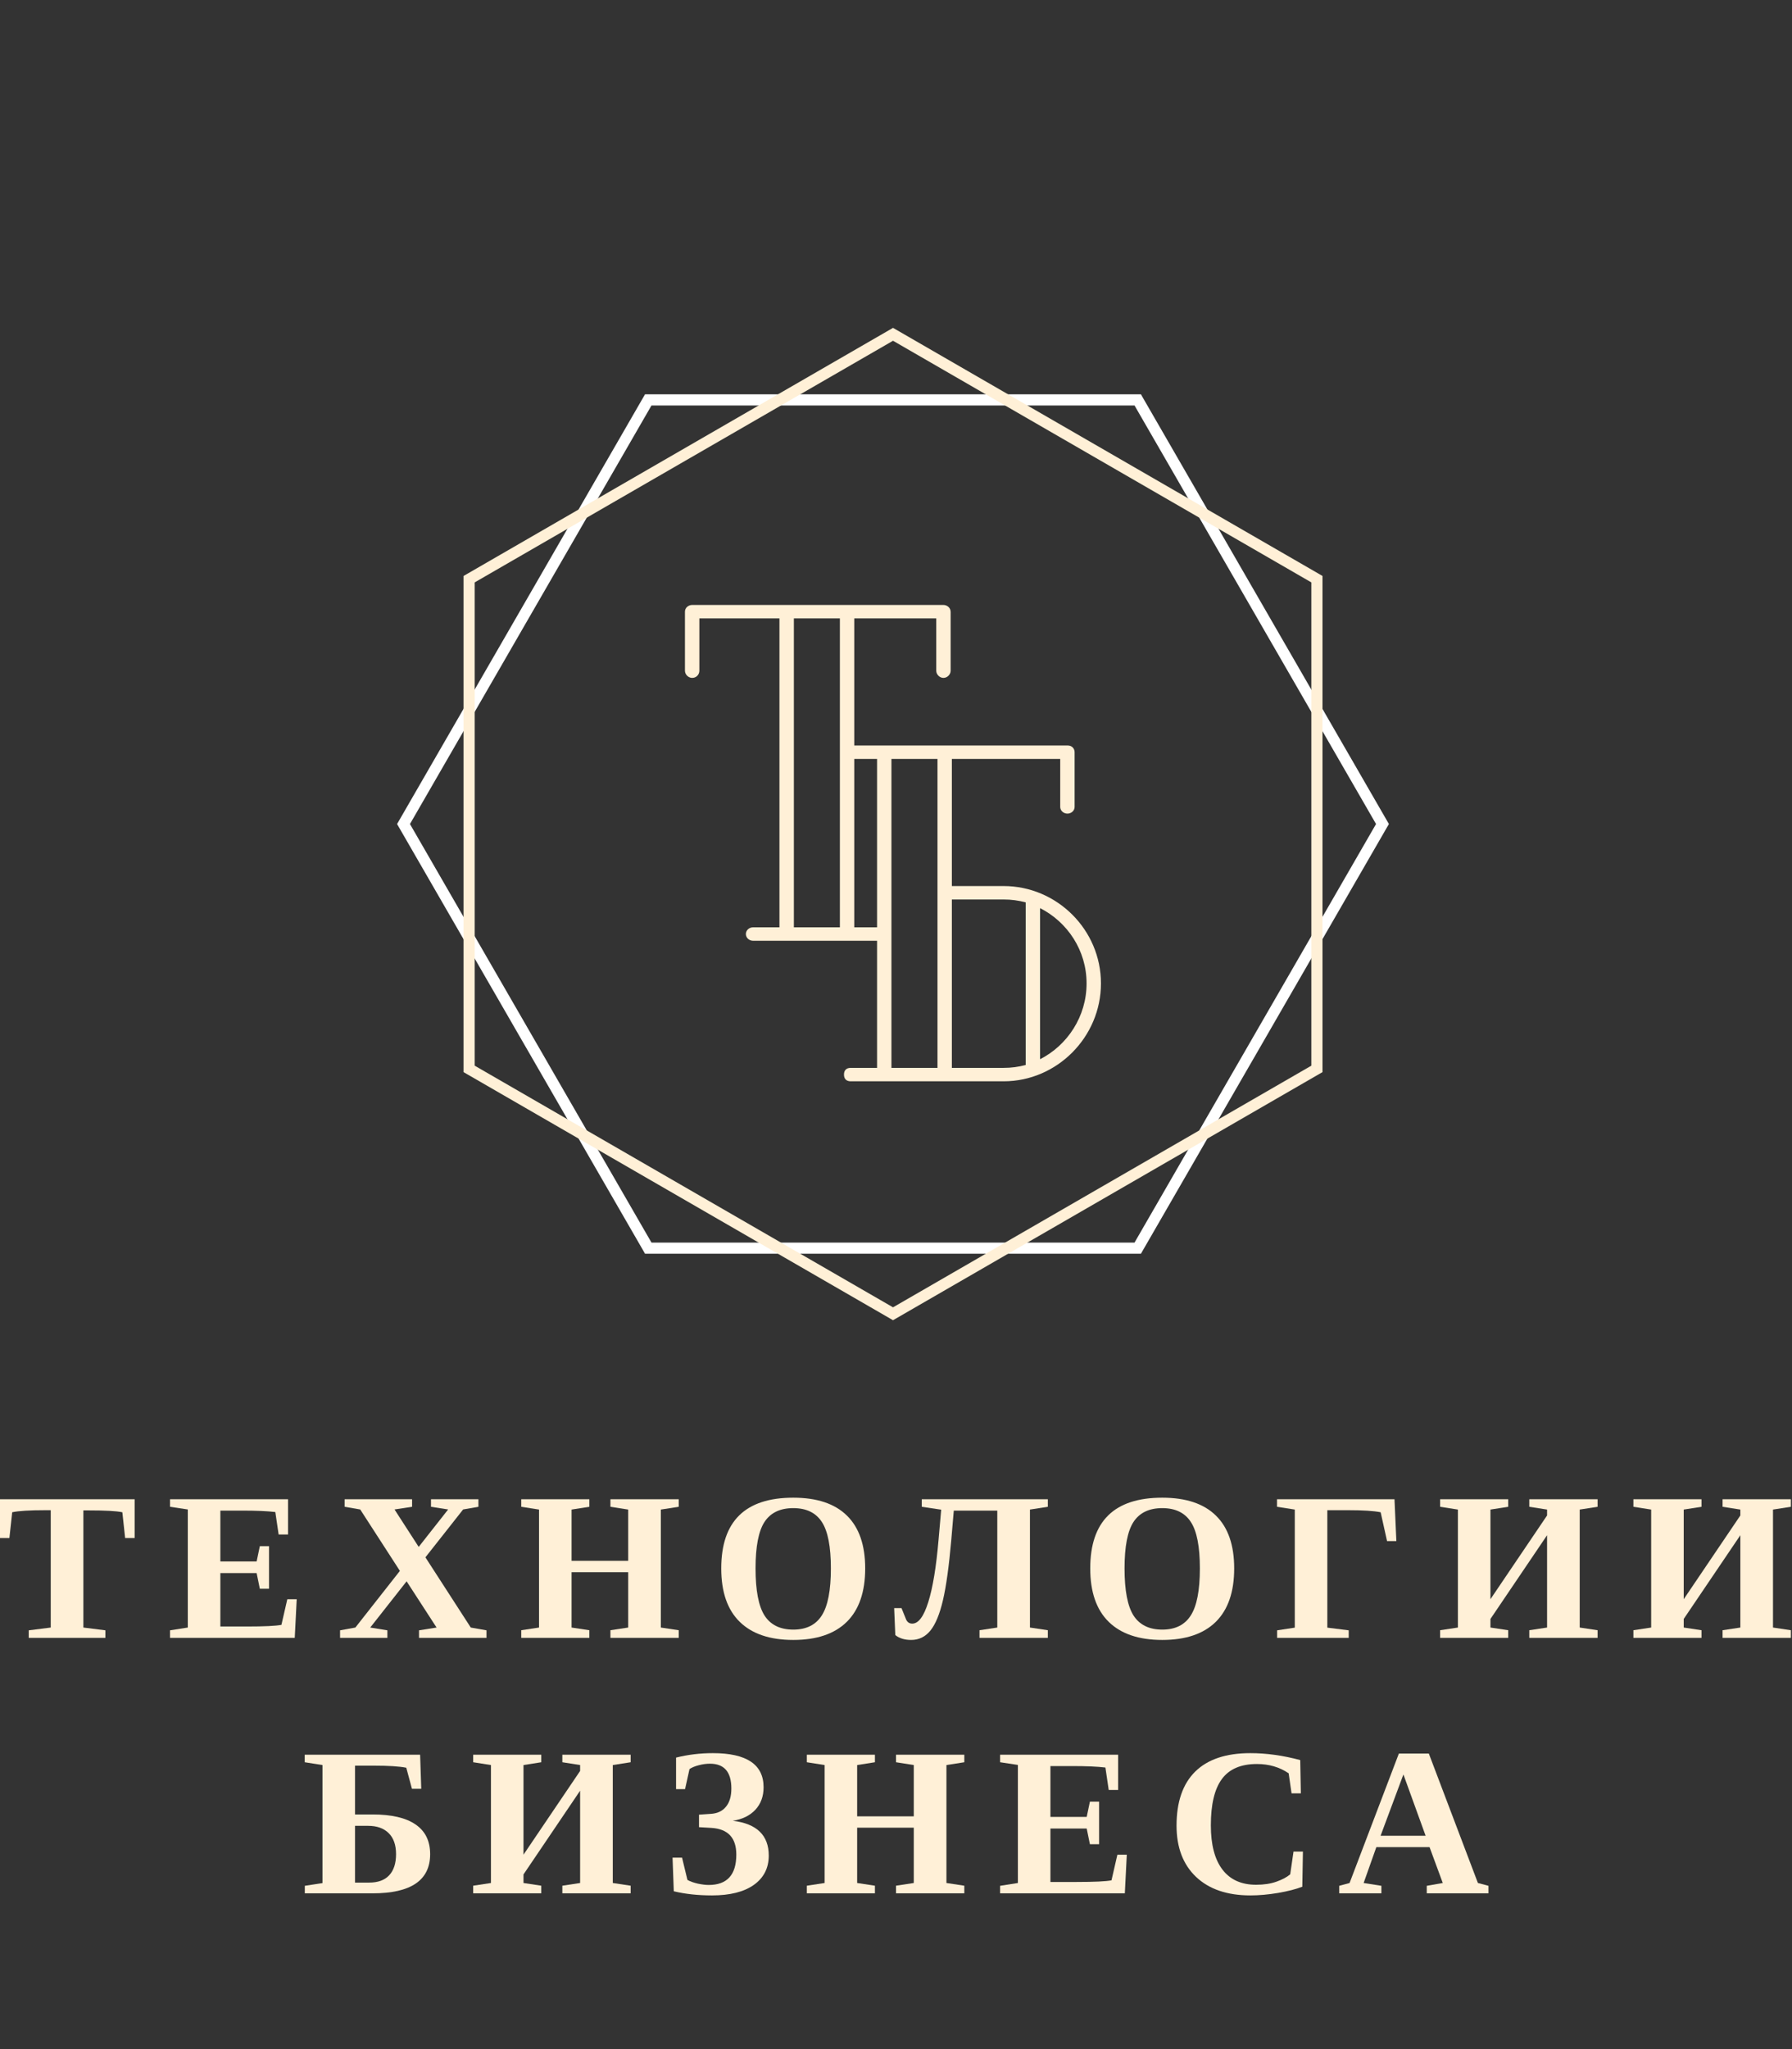 <?xml version="1.0" encoding="UTF-8"?> <svg xmlns="http://www.w3.org/2000/svg" width="175" height="200" viewBox="0 0 175 200" fill="none"><rect x="0" y="0" width="175" height="200" fill="#333333" stroke="none"/><path d="M92.837 59.701V65.461C92.837 65.836 92.509 66.164 92.134 66.164C91.759 66.164 91.431 65.836 91.431 65.461V60.358H83.424V90.51H86.092C86.42 90.51 86.749 90.792 86.749 91.164C86.749 91.536 86.42 91.821 86.092 91.821H73.543C73.168 91.821 72.839 91.539 72.839 91.164C72.839 90.789 73.168 90.51 73.543 90.51H76.118V60.358H68.297V65.461C68.297 65.836 68.015 66.164 67.594 66.164C67.219 66.164 66.89 65.836 66.89 65.461V59.701C66.89 59.326 67.219 59.047 67.594 59.047H92.128C92.503 59.047 92.832 59.329 92.832 59.701H92.837ZM82.02 60.358H77.527V90.51H82.02V60.358ZM107.515 95.986C107.515 101.229 103.208 105.539 98.012 105.539H83.076C82.655 105.539 82.42 105.303 82.42 104.882C82.42 104.46 82.655 104.228 83.076 104.228H85.651V74.075H83.451C83.123 74.075 82.794 73.793 82.794 73.418C82.794 73.044 83.123 72.764 83.451 72.764H104.286C104.661 72.764 104.943 73.046 104.943 73.418V78.757C104.943 79.132 104.615 79.411 104.24 79.411C103.865 79.411 103.536 79.129 103.536 78.757V74.075H92.955V86.482H98.012C103.208 86.482 107.515 90.743 107.515 95.986ZM87.055 104.228H91.551V74.075H87.055V104.228ZM98.012 104.228C98.761 104.228 99.462 104.135 100.165 103.946V88.075C99.462 87.889 98.761 87.793 98.012 87.793H92.955V104.228H98.012ZM106.111 95.986C106.111 92.754 104.24 89.993 101.569 88.636V103.385C104.237 102.028 106.111 99.218 106.111 95.989V95.986Z" fill="#FFF0D7"></path><path d="M111.423 122.369H62.991L62.835 122.096L38.777 80.428L38.935 80.155L62.991 38.487H111.42L111.576 38.761L135.635 80.428L135.476 80.702L111.418 122.369H111.423ZM63.623 121.28H110.794L134.379 80.428L110.794 39.576H63.621L40.035 80.428L63.621 121.28H63.623Z" fill="white"></path><path d="M87.209 128.858L86.935 128.7L45.268 104.644V56.215L45.541 56.059L87.209 32L129.15 56.215V104.644L128.876 104.8L87.209 128.858ZM46.357 104.014L87.209 127.6L128.061 104.014V56.844L87.209 33.259L46.357 56.844V104.014Z" fill="#FFF0D7"></path><path d="M2.805 159.863V159.126L4.955 158.854V147.401H4.44C2.899 147.401 1.816 147.468 1.191 147.603L0.918 150.115H0V146.331H13.149V150.115H12.22L11.948 147.603C11.389 147.481 10.286 147.421 8.638 147.421H8.143V158.854L10.293 159.126V159.863H2.805Z" fill="#FFF0D7"></path><path d="M16.605 159.126L18.34 158.854V147.33L16.605 147.068V146.331H28.128V149.772H27.21L26.887 147.582C26.134 147.488 25.044 147.441 23.618 147.441H21.519V152.406H25.061L25.374 150.912H26.272V155.07H25.374L25.061 153.536H21.519V158.753H24.072C25.808 158.753 26.944 158.699 27.483 158.592L28.058 156.089H28.976L28.784 159.863H16.605V159.126Z" fill="#FFF0D7"></path><path d="M36.156 158.854L37.831 159.126V159.863H33.209V159.126L34.703 158.854L39.052 153.324L35.177 147.33L33.653 147.068V146.331H40.242V147.068L38.527 147.33L40.888 150.983L43.764 147.33L42.089 147.068V146.331H46.721V147.068L45.227 147.33L41.544 152.002L45.974 158.854L47.508 159.126V159.863H40.919V159.126L42.634 158.854L39.708 154.343L36.156 158.854Z" fill="#FFF0D7"></path><path d="M50.903 159.863V159.116L52.639 158.854V147.34L50.903 147.068V146.331H57.553V147.068L55.818 147.34V152.345H61.347V147.34L59.612 147.068V146.331H66.282V147.068L64.536 147.34V158.854L66.282 159.116V159.863H59.612V159.116L61.347 158.854V153.455H55.818V158.854L57.553 159.116V159.863H50.903Z" fill="#FFF0D7"></path><path d="M73.784 153.082C73.784 155.228 74.077 156.762 74.662 157.683C75.254 158.598 76.189 159.056 77.468 159.056C78.739 159.056 79.668 158.595 80.253 157.673C80.845 156.752 81.141 155.221 81.141 153.082C81.141 150.949 80.845 149.436 80.253 148.541C79.668 147.646 78.739 147.199 77.468 147.199C76.189 147.199 75.254 147.646 74.662 148.541C74.077 149.436 73.784 150.949 73.784 153.082ZM70.434 153.082C70.434 148.48 72.779 146.18 77.468 146.18C79.782 146.18 81.531 146.765 82.715 147.936C83.899 149.099 84.491 150.815 84.491 153.082C84.491 155.376 83.892 157.115 82.695 158.299C81.497 159.476 79.755 160.065 77.468 160.065C75.187 160.065 73.445 159.476 72.241 158.299C71.036 157.122 70.434 155.383 70.434 153.082Z" fill="#FFF0D7"></path><path d="M90.016 147.068V146.331H102.327V147.068L100.581 147.34V158.854L102.327 159.116V159.863H95.656V159.116L97.392 158.854V147.441H93.144L92.892 150.378C92.67 152.9 92.4 154.838 92.084 156.19C91.768 157.542 91.361 158.528 90.863 159.147C90.365 159.759 89.736 160.065 88.976 160.065C88.344 160.065 87.829 159.907 87.432 159.591L87.321 156.957H88.038L88.482 158.057C88.603 158.333 88.805 158.471 89.087 158.471C89.693 158.471 90.214 157.771 90.651 156.372C91.095 154.966 91.432 152.924 91.66 150.246L91.913 147.35L90.016 147.068Z" fill="#FFF0D7"></path><path d="M109.819 153.082C109.819 155.228 110.112 156.762 110.697 157.683C111.289 158.598 112.224 159.056 113.502 159.056C114.774 159.056 115.702 158.595 116.287 157.673C116.879 156.752 117.175 155.221 117.175 153.082C117.175 150.949 116.879 149.436 116.287 148.541C115.702 147.646 114.774 147.199 113.502 147.199C112.224 147.199 111.289 147.646 110.697 148.541C110.112 149.436 109.819 150.949 109.819 153.082ZM106.469 153.082C106.469 148.48 108.813 146.18 113.502 146.18C115.816 146.18 117.565 146.765 118.75 147.936C119.934 149.099 120.526 150.815 120.526 153.082C120.526 155.376 119.927 157.115 118.729 158.299C117.532 159.476 115.789 160.065 113.502 160.065C111.222 160.065 109.479 159.476 108.275 158.299C107.071 157.122 106.469 155.383 106.469 153.082Z" fill="#FFF0D7"></path><path d="M131.711 159.863H124.718V159.126L126.444 158.864V147.34L124.708 147.068V146.331H136.181L136.363 150.418H135.455L134.829 147.603C134.157 147.468 133.104 147.401 131.671 147.401H129.622V158.864L131.711 159.126V159.863Z" fill="#FFF0D7"></path><path d="M140.636 159.863V159.116L142.372 158.854V147.34L140.636 147.068V146.331H147.286V147.068L145.551 147.34V156.089L151.081 147.915V147.34L149.345 147.068V146.331H156.015V147.068L154.269 147.34V158.854L156.015 159.116V159.863H149.345V159.116L151.081 158.854V149.843L145.551 158.016V158.854L147.286 159.116V159.863H140.636Z" fill="#FFF0D7"></path><path d="M159.511 159.863V159.116L161.247 158.854V147.34L159.511 147.068V146.331H166.161V147.068L164.426 147.34V156.089L169.956 147.915V147.34L168.22 147.068V146.331H174.89V147.068L173.144 147.34V158.854L174.89 159.116V159.863H168.22V159.116L169.956 158.854V149.843L164.426 158.016V158.854L166.161 159.116V159.863H159.511Z" fill="#FFF0D7"></path><path d="M36.385 184.797H29.766V184.061L31.491 183.798V172.275L29.756 172.002V171.265H41.027L41.138 174.595H40.23L39.675 172.537C39.002 172.402 37.949 172.335 36.516 172.335H34.67V177.098H36.385C38.242 177.098 39.641 177.424 40.583 178.077C41.532 178.723 42.006 179.688 42.006 180.973C42.006 183.523 40.132 184.797 36.385 184.797ZM38.676 180.973C38.676 180.072 38.434 179.385 37.949 178.914C37.472 178.443 36.806 178.208 35.951 178.208H34.67V183.748H36.052C36.907 183.748 37.556 183.513 38 183.042C38.451 182.564 38.676 181.874 38.676 180.973Z" fill="#FFF0D7"></path><path d="M46.209 184.797V184.051L47.944 183.788V172.275L46.209 172.002V171.265H52.859V172.002L51.123 172.275V181.023L56.653 172.85V172.275L54.917 172.002V171.265H61.587V172.002L59.842 172.275V183.788L61.587 184.051V184.797H54.917V184.051L56.653 183.788V174.777L51.123 182.951V183.788L52.859 184.051V184.797H46.209Z" fill="#FFF0D7"></path><path d="M75.074 181.114C75.074 182.325 74.589 183.277 73.621 183.97C72.652 184.656 71.29 184.999 69.534 184.999C68.161 184.999 66.917 184.865 65.8 184.596L65.679 181.316H66.607L67.132 183.486C67.394 183.634 67.731 183.755 68.141 183.849C68.552 183.936 68.908 183.98 69.211 183.98C71.007 183.98 71.905 182.991 71.905 181.013C71.905 179.379 71.094 178.511 69.473 178.41L68.262 178.339V177.118L69.433 177.037C70.065 176.997 70.553 176.765 70.896 176.341C71.246 175.917 71.421 175.325 71.421 174.565C71.421 172.951 70.725 172.143 69.332 172.143C68.975 172.143 68.609 172.194 68.232 172.295C67.862 172.389 67.563 172.513 67.334 172.668L66.9 174.626H66.022V171.548C67.179 171.259 68.377 171.114 69.615 171.114C72.918 171.114 74.569 172.224 74.569 174.444C74.569 175.332 74.3 176.065 73.762 176.644C73.224 177.216 72.49 177.572 71.562 177.714C73.903 177.996 75.074 179.13 75.074 181.114Z" fill="#FFF0D7"></path><path d="M78.792 184.797V184.051L80.528 183.788V172.275L78.792 172.002V171.265H85.442V172.002L83.706 172.275V177.28H89.236V172.275L87.501 172.002V171.265H94.171V172.002L92.425 172.275V183.788L94.171 184.051V184.797H87.501V184.051L89.236 183.788V178.39H83.706V183.788L85.442 184.051V184.797H78.792Z" fill="#FFF0D7"></path><path d="M97.667 184.061L99.403 183.788V172.264L97.667 172.002V171.265H109.191V174.706H108.273L107.95 172.517C107.196 172.423 106.106 172.375 104.68 172.375H102.581V177.34H106.123L106.436 175.847H107.334V180.004H106.436L106.123 178.47H102.581V183.687H105.134C106.87 183.687 108.007 183.634 108.545 183.526L109.12 181.023H110.039L109.847 184.797H97.667V184.061Z" fill="#FFF0D7"></path><path d="M122.112 184.999C119.845 184.999 118.076 184.397 116.804 183.193C115.533 181.989 114.897 180.32 114.897 178.188C114.897 175.874 115.503 174.118 116.714 172.92C117.931 171.716 119.727 171.114 122.102 171.114C123.67 171.114 125.294 171.339 126.976 171.79L127.037 175.039H126.128L125.846 173.082C124.958 172.476 123.925 172.174 122.748 172.174C121.187 172.174 120.047 172.661 119.327 173.637C118.607 174.606 118.247 176.112 118.247 178.158C118.247 180.048 118.624 181.488 119.378 182.477C120.131 183.465 121.228 183.96 122.667 183.96C123.427 183.96 124.09 183.859 124.655 183.657C125.227 183.455 125.674 183.217 125.997 182.941L126.32 180.721H127.238L127.178 184.152C126.572 184.387 125.785 184.589 124.817 184.757C123.848 184.919 122.946 184.999 122.112 184.999Z" fill="#FFF0D7"></path><path d="M134.902 184.061V184.797H130.785V184.061L131.794 183.788L136.608 171.154H139.534L144.327 183.788L145.357 184.061V184.797H139.332V184.061L140.896 183.788L139.605 180.287H134.408L133.167 183.788L134.902 184.061ZM137.052 173.193L134.822 179.177H139.221L137.052 173.193Z" fill="#FFF0D7"></path></svg> 